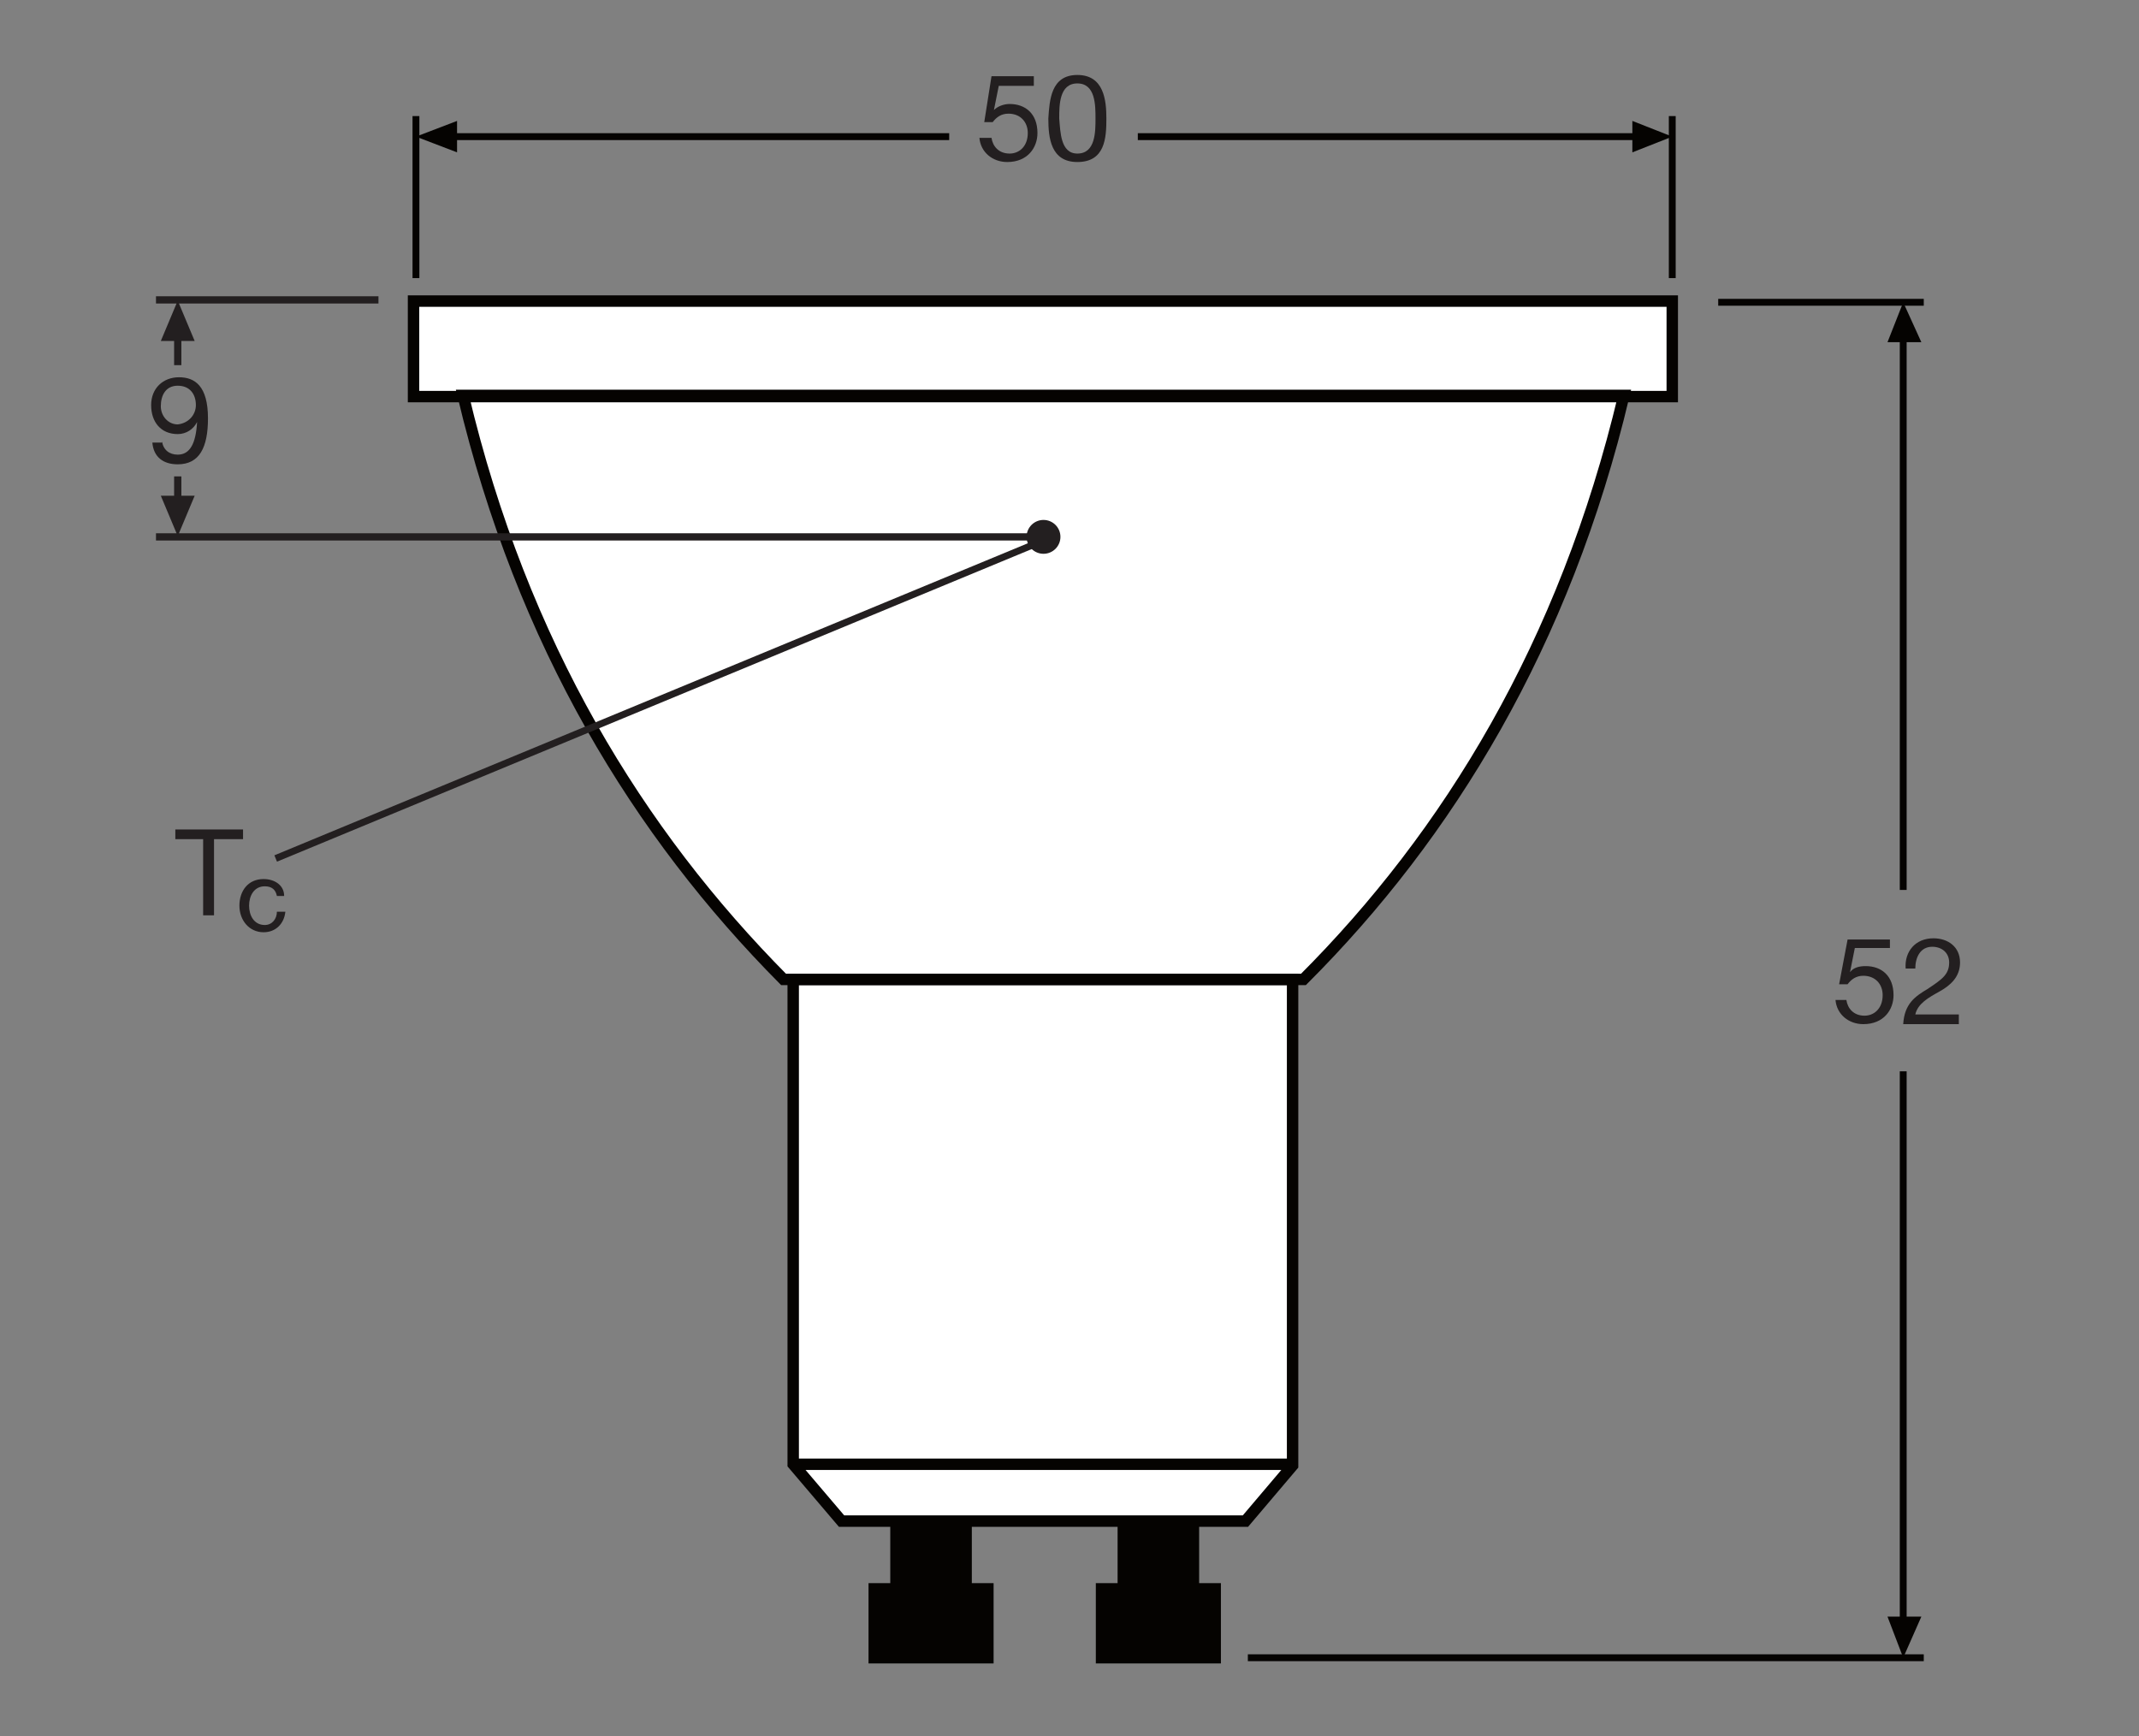 <?xml version="1.0" encoding="utf-8"?>
<!-- Generator: Adobe Illustrator 27.8.1, SVG Export Plug-In . SVG Version: 6.00 Build 0)  -->
<svg version="1.1" id="svg678" xmlns:svg="http://www.w3.org/2000/svg"
	 xmlns="http://www.w3.org/2000/svg" xmlns:xlink="http://www.w3.org/1999/xlink" x="0px" y="0px" viewBox="0 0 176.9 143.6"
	 style="enable-background:new 0 0 176.9 143.6;" xml:space="preserve">
<rect x="0" y="0" width="176.9" height="143.6" fill="#808080" stroke="none"/>
<style type="text/css">
	.st0{fill:none;stroke:#050301;stroke-width:0.567;stroke-miterlimit:5.152;}
	.st1{fill:none;stroke:#050301;stroke-width:0.567;stroke-linejoin:round;stroke-miterlimit:5.152;}
	.st2{fill:#050301;}
	.st3{fill:#FFFFFF;}
	.st4{fill:none;stroke:#050301;stroke-width:0.945;stroke-miterlimit:13.333;}
	.st5{fill:#231F20;}
	.st6{fill:none;stroke:#231F20;stroke-width:0.567;stroke-miterlimit:5.152;}
</style>
<g>
	<path id="path688" class="st0" d="M159.1,25h-17"/>
	<path id="path692" class="st0" d="M159.1,137.1h-55.9"/>
	<path id="path696" class="st1" d="M157.4,27.8v45.8"/>
	<path id="path700" class="st2" d="M158.9,28.3l-1.5-3.3l-1.3,3.3H158.9z"/>
	<path id="path704" class="st1" d="M157.4,134.2V88.6"/>
	<path id="path708" class="st2" d="M158.9,133.7l-1.5,3.4l-1.3-3.4H158.9z"/>
	<path id="path712" class="st0" d="M34.4,9.6V23"/>
	<path id="path716" class="st2" d="M37.8,10l-3.4,1.3l3.4,1.3V10z"/>
	<path id="path720" class="st1" d="M37.1,11.3h41.4"/>
	<path id="path724" class="st0" d="M138.3,9.6V23"/>
	<path id="path728" class="st2" d="M135,10l3.3,1.3l-3.3,1.3V10z"/>
	<path id="path732" class="st1" d="M135.5,11.3H94.1"/>
	<g>
		<g>
			<path id="path744" class="st3" d="M34.4,25v7.9h4C43.2,53.5,52.8,69,64.8,81.2h0.9v40.1l4,4.7h33.4l4-4.7V81h0.9
				c12-12,21.6-27.7,26.5-48.3h4v-7.9H34.4V25L34.4,25z"/>
		</g>
		<g>
			<path id="path748" class="st2" d="M74.1,126.1v5.3h-1.8v5.7h9.4v-5.7h-1.8v-5.3C79.7,126.1,74.1,126.1,74.1,126.1z"/>
		</g>
		<g>
			<path id="path752" class="st4" d="M74.1,126.1v5.3h-1.8v5.7h9.4v-5.7h-1.8v-5.3C79.7,126.1,74.1,126.1,74.1,126.1z"/>
		</g>
		<g>
			<path id="path756" class="st2" d="M92.9,126.1v5.3h-1.8v5.7h9.4v-5.7h-1.8v-5.3C98.6,126.1,92.9,126.1,92.9,126.1z"/>
		</g>
		<g>
			<path id="path760" class="st4" d="M92.9,126.1v5.3h-1.8v5.7h9.4v-5.7h-1.8v-5.3C98.6,126.1,92.9,126.1,92.9,126.1z"/>
		</g>
		<g>
			<path id="path764" class="st4" d="M103,125.8l3.9-4.6V81H65.6v40.1l4,4.7L103,125.8C102.9,125.8,103,125.8,103,125.8z
				 M65.6,121.1H107"/>
		</g>
		<g>
			<path id="path766" class="st4" d="M138.3,32.8H34.2v-7.9h104.1V32.8z M107.8,81c12-12,21.6-27.7,26.5-48.3h-96
				C43.2,53.3,52.8,68.9,64.8,81H107.8z"/>
		</g>
	</g>
	<g>
		<g>
			<path id="path778" class="st5" d="M85.5,7.1h-2.9l-0.4,2l0,0c0.3-0.3,0.8-0.5,1.3-0.5c1.3,0,2.3,0.8,2.3,2.4
				c0,1.2-0.8,2.4-2.5,2.4c-1.2,0-2.2-0.8-2.3-2h1c0.1,0.7,0.6,1.3,1.5,1.3c0.8,0,1.5-0.6,1.5-1.7c0-0.9-0.6-1.6-1.6-1.6
				c-0.6,0-1,0.3-1.3,0.7h-0.7L82,6.3h3.5V7.1L85.5,7.1z"/>
		</g>
		<g>
			<path id="path782" class="st5" d="M89.1,12.7c1.5,0,1.5-1.8,1.5-2.9s0-2.9-1.5-2.9s-1.5,1.8-1.5,2.9
				C87.7,10.9,87.7,12.7,89.1,12.7 M89.1,6.2c2.2,0,2.4,2.1,2.4,3.6c0,1.6-0.1,3.6-2.4,3.6c-2.2,0-2.4-2-2.4-3.6
				C86.8,8.3,86.9,6.2,89.1,6.2"/>
		</g>
		<g>
			<path id="path786" class="st5" d="M156.3,78.4h-2.9l-0.4,2l0,0c0.3-0.4,0.8-0.5,1.3-0.5c1.3,0,2.3,0.8,2.3,2.4
				c0,1.2-0.8,2.4-2.5,2.4c-1.2,0-2.2-0.8-2.3-2h0.9c0.1,0.7,0.6,1.3,1.5,1.3c0.8,0,1.5-0.6,1.5-1.7c0-0.9-0.6-1.6-1.6-1.6
				c-0.6,0-1,0.3-1.3,0.7h-0.7l0.7-3.7h3.5V78.4L156.3,78.4z"/>
		</g>
		<g>
			<path id="path790" class="st5" d="M157.6,80.1c-0.1-1.4,0.8-2.5,2.3-2.5c1.2,0,2.2,0.7,2.2,2c0,1.2-0.8,1.9-1.7,2.4s-1.8,1-2,1.9
				h3.6v0.8h-4.6c0.1-1.7,1-2.3,2-2.9c1.2-0.8,1.8-1.2,1.8-2.2c0-0.8-0.6-1.3-1.4-1.3c-1,0-1.4,0.9-1.4,1.8L157.6,80.1L157.6,80.1z"
				/>
		</g>
	</g>
</g>
<g>
	<path class="st5" d="M13.4,36.5c0.1,0.7,0.6,1.1,1.3,1.1c1,0,1.5-0.9,1.6-2.7l0,0c-0.3,0.6-0.9,1-1.6,1c-1.4,0-2.2-1-2.2-2.4
		c0-1.4,1-2.3,2.3-2.3c1.3,0,2.4,0.7,2.4,3.4c0,2.4-0.7,3.8-2.5,3.8c-1.2,0-2-0.6-2.1-1.8H13.4z M16.2,33.5c0-0.9-0.5-1.6-1.5-1.6
		c-1,0-1.4,0.8-1.4,1.7c0,0.8,0.6,1.5,1.4,1.5C15.6,35,16.2,34.3,16.2,33.5z"/>
</g>
<g>
	<line class="st6" x1="22.8" y1="71" x2="86.3" y2="44.7"/>
	<polygon class="st5" points="20.1,68.6 14.5,68.6 14.5,69.4 16.8,69.4 16.8,75.7 17.7,75.7 17.7,69.4 20.1,69.4 	"/>
	<path class="st5" d="M21.9,76.5c-0.9,0-1.3-0.8-1.3-1.6s0.4-1.6,1.3-1.6c0.6,0,0.9,0.3,1,0.8h0.6c0-0.9-0.8-1.4-1.7-1.4
		c-1.3,0-2,1-2,2.2s0.8,2.2,2,2.2c1,0,1.7-0.7,1.8-1.7h-0.7C22.9,76,22.5,76.5,21.9,76.5z"/>
	<circle class="st5" cx="86.3" cy="44.4" r="1.4"/>
</g>
<polygon class="st5" points="13.3,28.2 14.4,28.2 14.4,30.2 15,30.2 15,28.2 16.1,28.2 14.8,25.1 31.3,25.1 31.3,24.5 12.9,24.5 
	12.9,25.1 14.6,25.1 "/>
<polygon class="st5" points="16.1,41 15,41 15,39.4 14.4,39.4 14.4,41 13.3,41 14.6,44.1 12.9,44.1 12.9,44.7 86.3,44.7 86.3,44.1 
	14.8,44.1 "/>
</svg>
